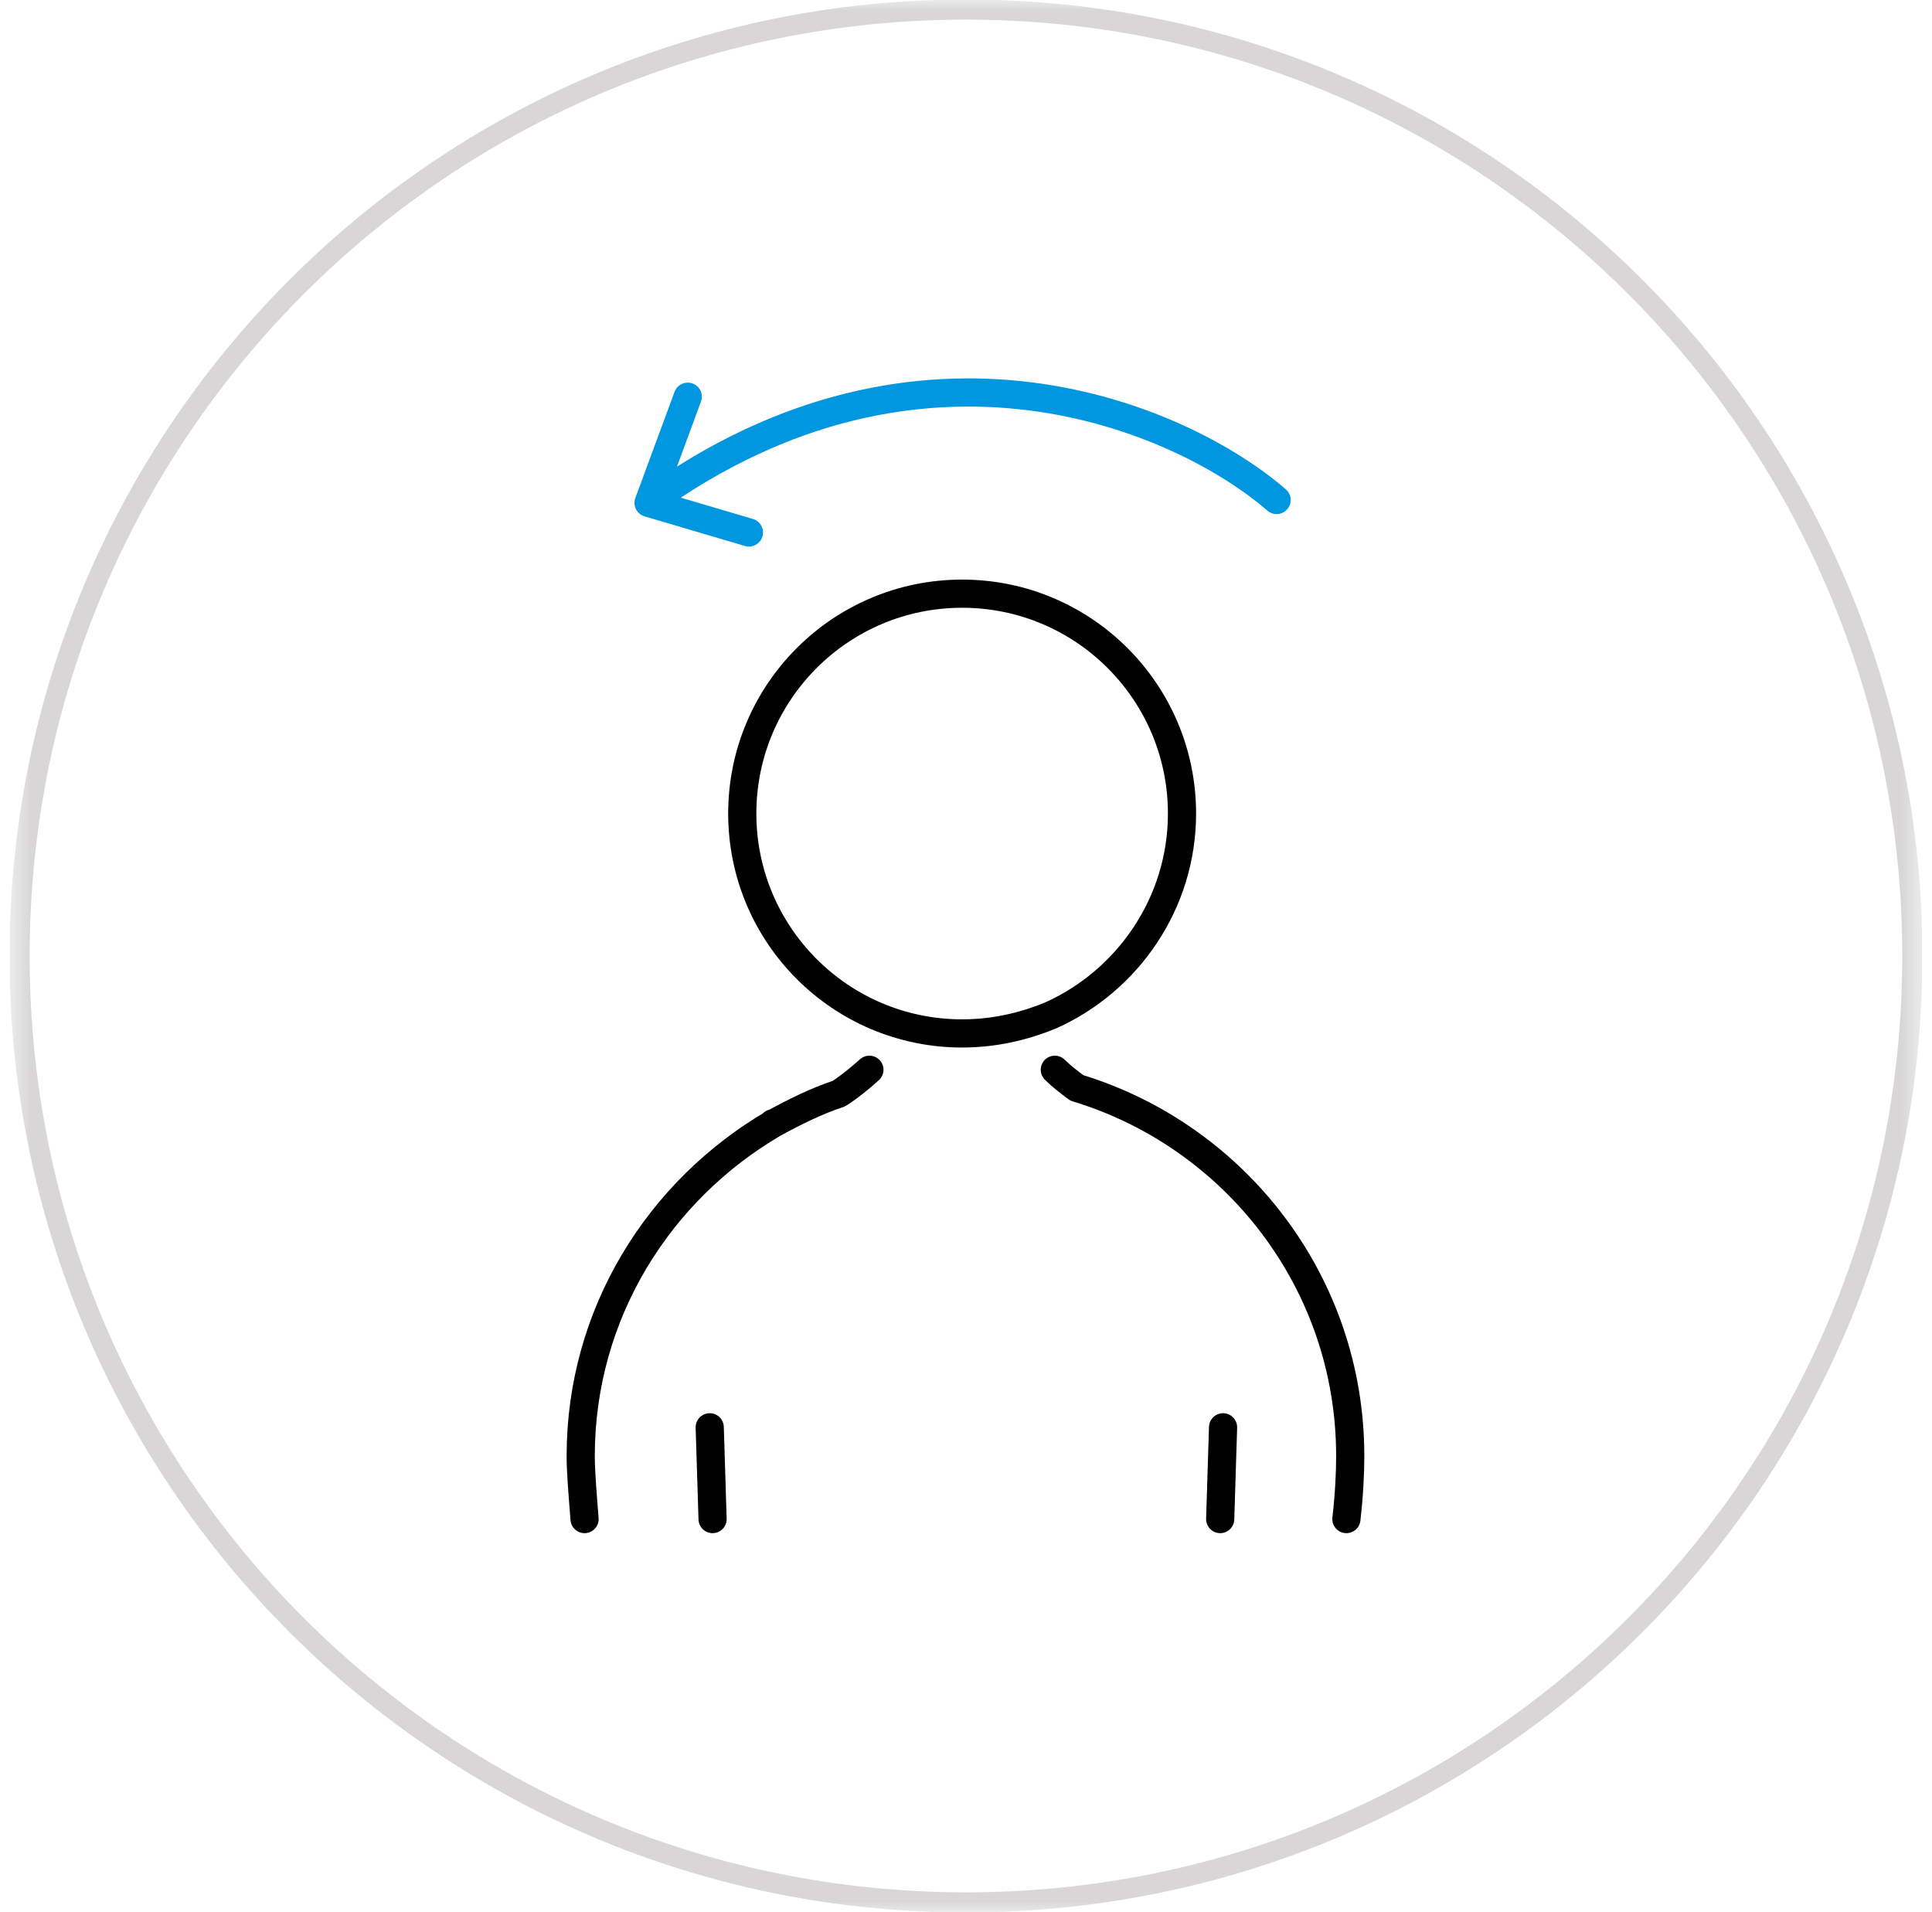 <svg xmlns="http://www.w3.org/2000/svg" width="96" height="95" viewBox="0 0 96 95" fill="none">
  <g clip-path="url(#clip0_1202_3482)">
    <mask id="mask0_1202_3482" style="mask-type:luminance" maskUnits="userSpaceOnUse" x="0" y="0" width="96" height="95">
      <path d="M95.5 0H0.5V95H95.5V0Z" fill="white"/>
    </mask>
    <g mask="url(#mask0_1202_3482)">
      <path d="M47.998 94.525C73.969 94.525 95.023 73.471 95.023 47.5C95.023 21.529 73.969 0.475 47.998 0.475C22.026 0.475 0.973 21.529 0.973 47.5C0.973 73.471 22.026 94.525 47.998 94.525Z" stroke="#D8D6D6" stroke-width="1"/>
      <path d="M63.434 24.843C58.779 20.805 45.859 15.105 32.227 24.985M32.227 24.985L34.174 19.712M32.227 24.985L37.214 26.457" stroke="#0097E0" stroke-width="1.4" stroke-miterlimit="10" stroke-linecap="round" stroke-linejoin="round"/>
      <path d="M60.631 75.478L60.773 70.918M35.266 70.918L35.408 75.478" stroke="black" stroke-width="1.4" stroke-miterlimit="10" stroke-linecap="round" stroke-linejoin="round"/>
      <path d="M47.808 51.348C41.775 51.348 36.883 46.455 36.883 40.423C36.883 34.39 41.775 29.498 47.808 29.498C53.84 29.498 58.733 34.39 58.733 40.423C58.733 44.888 56.025 48.735 52.225 50.445C50.848 51.015 49.375 51.348 47.808 51.348Z" stroke="black" stroke-width="1.4" stroke-miterlimit="10" stroke-linecap="round" stroke-linejoin="round"/>
      <path d="M43.2 53.153C42.725 53.58 42.203 54.008 41.681 54.34C40.541 54.72 39.495 55.243 38.45 55.813M38.45 55.813C38.403 55.813 38.403 55.813 38.403 55.813H38.45ZM38.45 55.813C32.751 59.138 28.855 65.265 28.855 72.343C28.855 73.15 28.951 74.243 29.046 75.478" stroke="black" stroke-width="1.4" stroke-miterlimit="10" stroke-linecap="round" stroke-linejoin="round"/>
      <path d="M66.902 75.478C67.044 74.243 67.092 73.15 67.092 72.343C67.092 63.698 61.344 56.43 53.507 54.055C53.127 53.77 52.747 53.485 52.414 53.153" stroke="black" stroke-width="1.4" stroke-miterlimit="10" stroke-linecap="round" stroke-linejoin="round"/>
    </g>
  </g>
  <defs>
    <clipPath id="clip0_1202_3482">
      <rect width="95" height="95" fill="white" transform="translate(0.5)"/>
    </clipPath>
  </defs>
</svg>